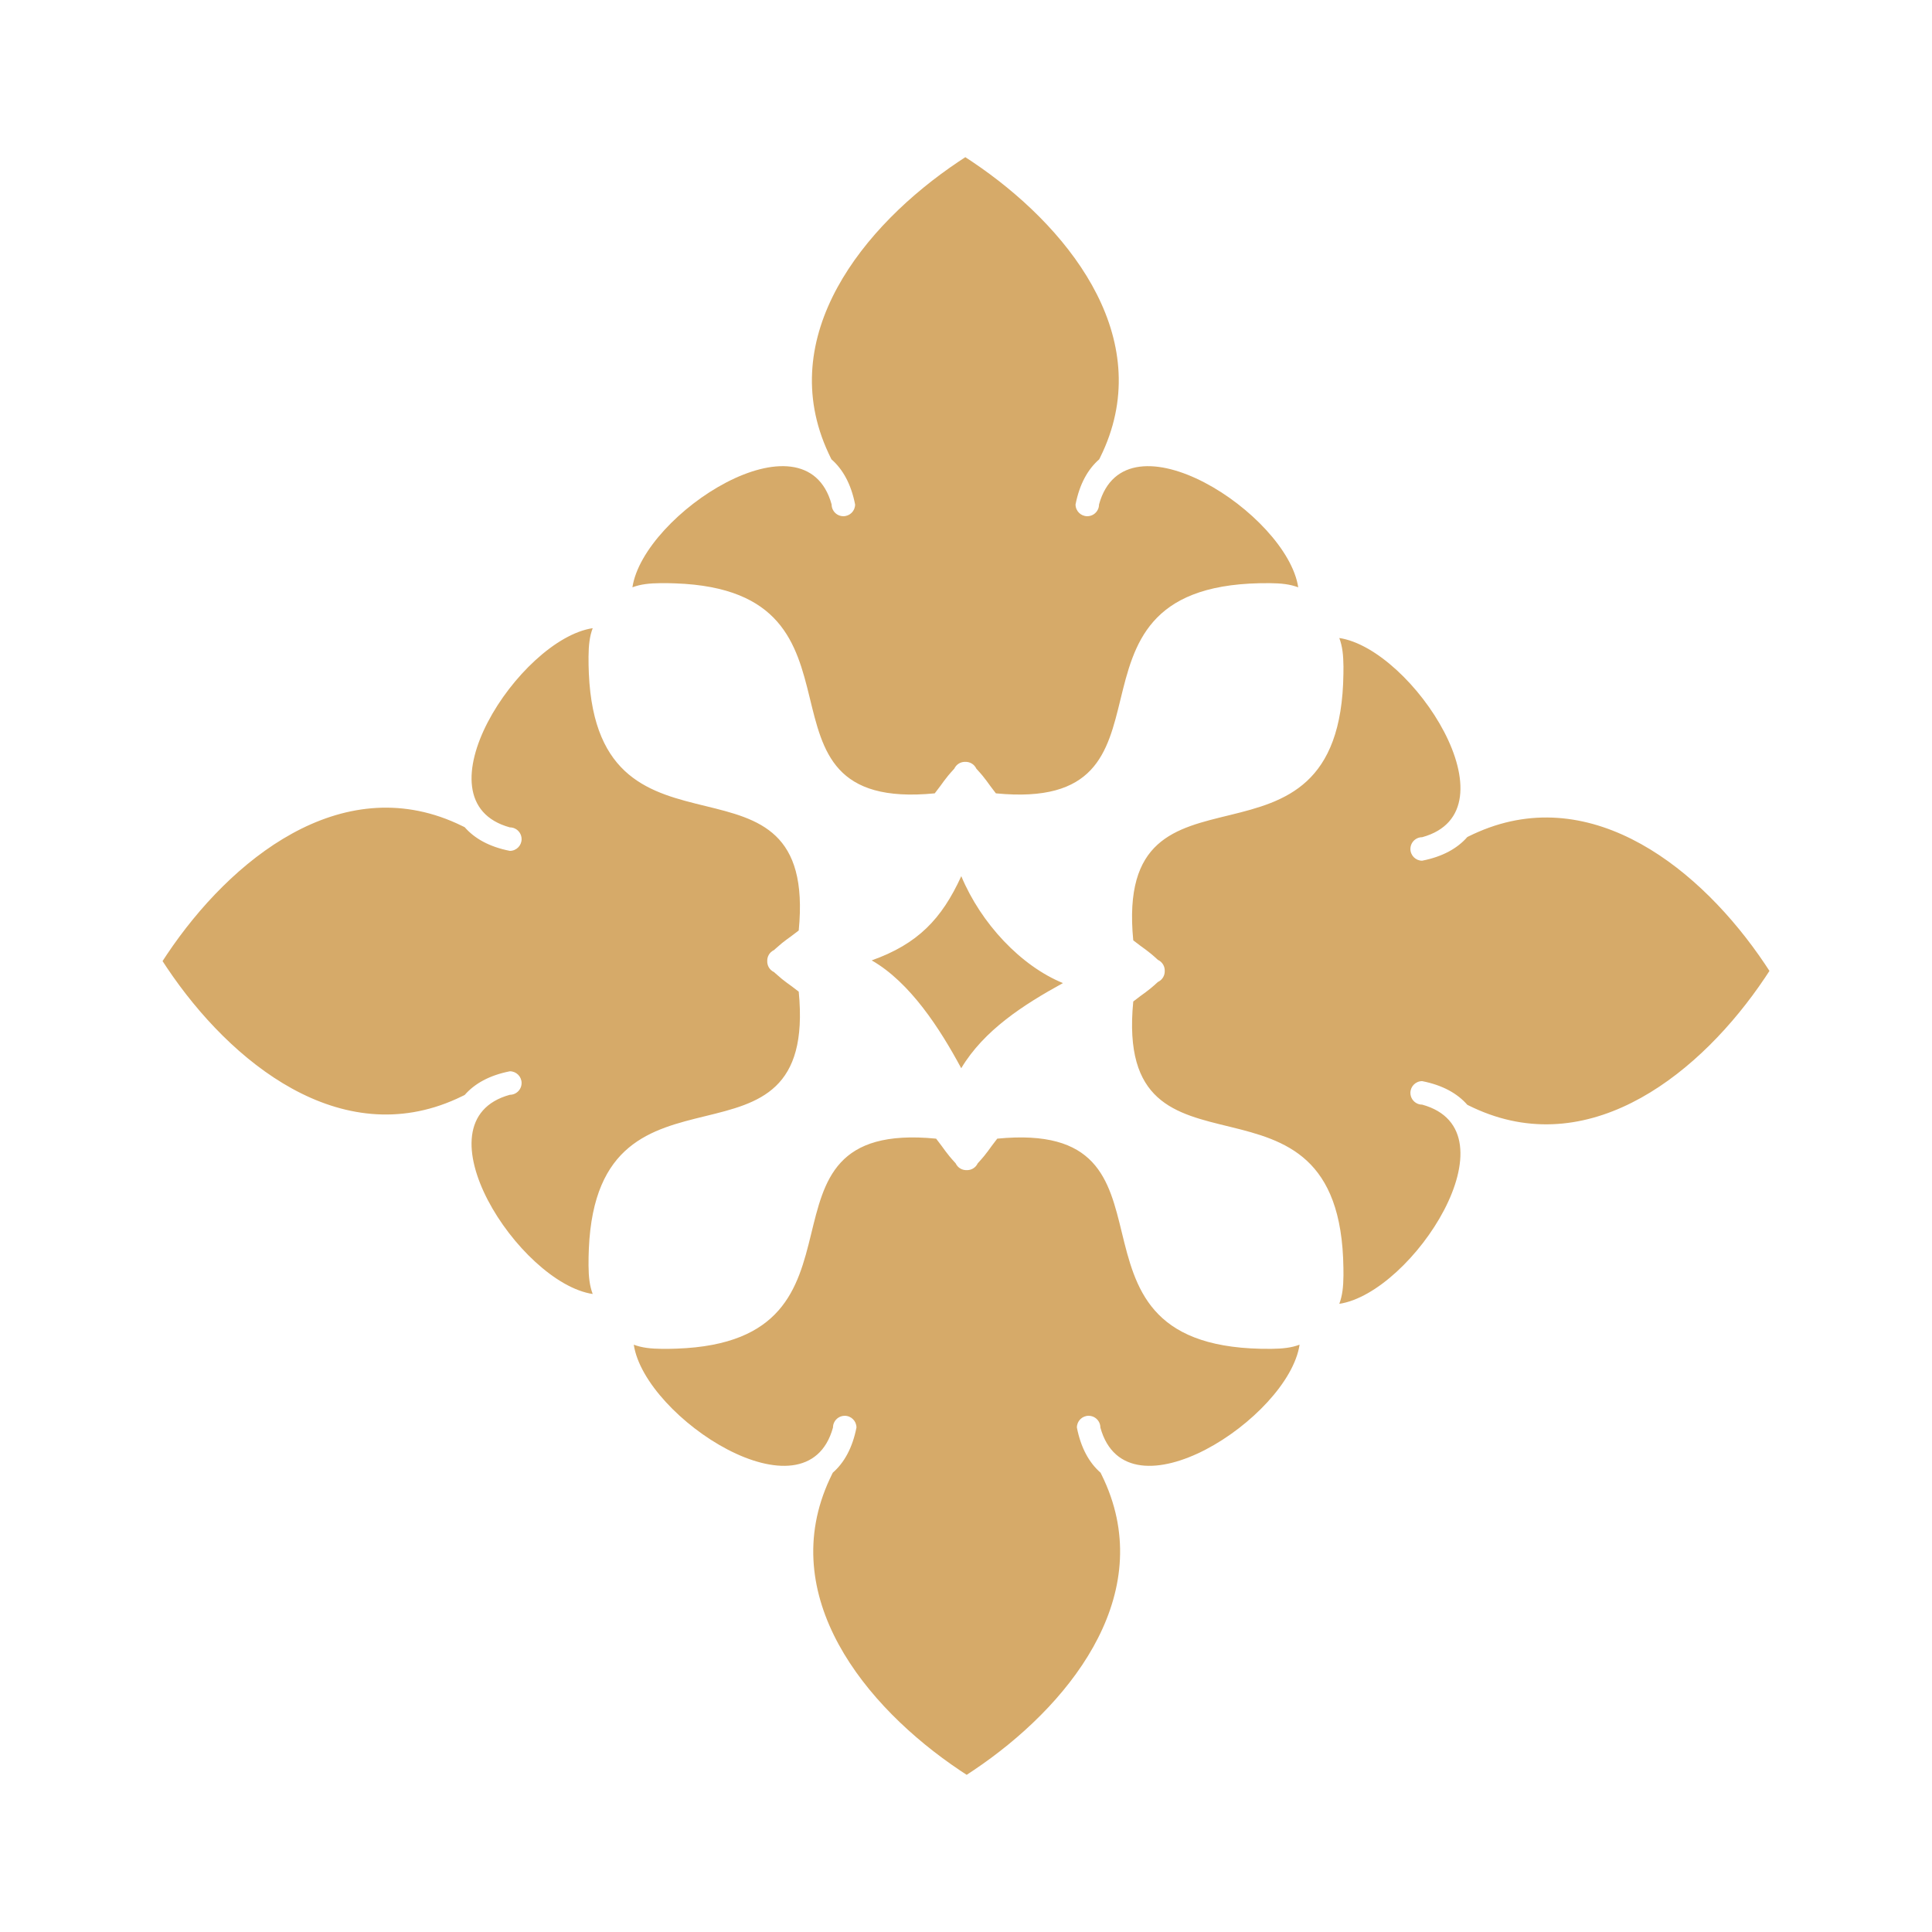 <?xml version="1.0" encoding="UTF-8" standalone="no"?>
<svg
   xmlns:dc="http://purl.org/dc/elements/1.1/"
   xmlns:cc="http://creativecommons.org/ns#"
   xmlns:rdf="http://www.w3.org/1999/02/22-rdf-syntax-ns#"
   xmlns:svg="http://www.w3.org/2000/svg"
   xmlns="http://www.w3.org/2000/svg"
   xmlns:sodipodi="http://sodipodi.sourceforge.net/DTD/sodipodi-0.dtd"
   xmlns:inkscape="http://www.inkscape.org/namespaces/inkscape"
   xml:space="preserve"
   width="2in"
   height="2in"
   version="1.1"
   style="shape-rendering:geometricPrecision; text-rendering:geometricPrecision; image-rendering:optimizeQuality; fill-rule:evenodd; clip-rule:evenodd"
   viewBox="0 0 2000 2000"
   id="svg670"
   sodipodi:docname="ornament3.svg"
   inkscape:version="1.0.1 (3bc2e813f5, 2020-09-07)"><sodipodi:namedview
   pagecolor="#ffffff"
   bordercolor="#666666"
   borderopacity="1"
   objecttolerance="10"
   gridtolerance="10"
   guidetolerance="10"
   inkscape:pageopacity="0"
   inkscape:pageshadow="2"
   inkscape:window-width="1920"
   inkscape:window-height="976"
   id="namedview672"
   showgrid="false"
   inkscape:zoom="4.09664"
   inkscape:cx="49.010272"
   inkscape:cy="96"
   inkscape:window-x="-8"
   inkscape:window-y="-8"
   inkscape:window-maximized="1"
   inkscape:current-layer="svg670" />
 <defs
   id="defs664">
  <style
   type="text/css"
   id="style662">
   <![CDATA[
    .fil0 {fill:#1F2537}
   ]]>
  </style>
 </defs>
 <g
   id="Layer_x0020_1"
   style="fill:#d6aa69;fill-opacity:1">
  <path
   class="fil0"
   d="M613.56 1339.52c-3.19,-8.47 -4.2,-17.51 -4.31,-29.42 -0.05,-6.13 0.09,-11.94 0.33,-17.56 4.78,-109.11 64.87,-123.5 120.82,-137.18 55.24,-13.49 106.45,-26.29 96.44,-128.81 -11.57,-9.11 -13.53,-9.36 -23.83,-18.67l-1.69 -1.54c-1.17,-0.54 -2.27,-1.27 -3.25,-2.2 -2.64,-2.49 -3.92,-5.88 -3.81,-9.24 -0.11,-3.37 1.17,-6.76 3.81,-9.24 0.98,-0.93 2.09,-1.67 3.25,-2.2l1.69 -1.54c10.3,-9.31 12.26,-9.56 23.83,-18.68 10.01,-102.53 -41.2,-115.32 -96.44,-128.81 -55.95,-13.67 -116.04,-28.06 -120.82,-137.17 -0.25,-5.62 -0.39,-11.43 -0.33,-17.56 0.11,-11.91 1.12,-20.94 4.31,-29.42 -75.93,11.41 -184.94,178.95 -85.76,206.22 1.87,0 3.65,0.43 5.24,1.19 4.09,1.96 6.92,6.13 6.92,10.97 0,6.71 -5.44,12.16 -12.16,12.16 -21.3,-4.18 -36.56,-12.83 -46.76,-24.51 -0.57,-0.23 -1.12,-0.5 -1.66,-0.82 -2.24,-1.11 -4.48,-2.17 -6.72,-3.18 -120.02,-54.32 -233.76,37.14 -299.82,135.67 -1.55,2.3 -3.07,4.61 -4.57,6.93 1.5,2.31 3.02,4.62 4.57,6.93 66.06,98.54 179.8,190 299.82,135.67 2.24,-1.01 4.48,-2.06 6.72,-3.18 0.54,-0.32 1.09,-0.59 1.66,-0.82 10.2,-11.68 25.46,-20.33 46.76,-24.52 6.71,0 12.16,5.44 12.16,12.16 0,4.84 -2.83,9.02 -6.92,10.98 -1.59,0.76 -3.37,1.19 -5.24,1.19 -99.19,27.27 9.82,194.81 85.76,206.22zm486.82 -321.83c-43.57,-17.76 -84.87,-61.73 -105.26,-110.69 -20.23,44.35 -45.09,70.24 -92.74,87.18 39.86,22.84 70.68,70.74 92.68,111.64 23.57,-39.37 64.41,-65.69 105.31,-88.13zm-445.71 -409.71c8.47,-3.19 17.51,-4.2 29.42,-4.31 5.24,-0.05 10.22,0.06 15.08,0.23 109.44,3.91 125.35,62.46 138.94,117.99 13.79,56.34 25.2,109.56 129.53,99.38 9.59,-12.17 9.36,-13.71 20.21,-25.52 0.26,-0.57 0.57,-1.13 0.94,-1.67 0.37,-0.55 0.79,-1.08 1.26,-1.58 2.49,-2.64 5.88,-3.92 9.24,-3.81 3.36,-0.11 6.76,1.17 9.24,3.81 0.93,0.98 1.66,2.09 2.2,3.25l0.55 0.6c10.3,11.26 10.24,12.96 19.66,24.92 103.13,10.07 115.45,-41.83 129.03,-97.44 13.88,-56.87 29.07,-117.63 143.99,-120.08 3.43,-0.07 6.93,-0.1 10.54,-0.07 11.91,0.11 20.94,1.12 29.42,4.31 -11.41,-75.93 -178.94,-184.94 -206.22,-85.76 0,1.8 -0.39,3.52 -1.09,5.05 -1.92,4.19 -6.15,7.11 -11.06,7.11 -6.71,0 -12.16,-5.44 -12.16,-12.16 4.19,-21.29 12.83,-36.56 24.52,-46.75 0.23,-0.57 0.5,-1.12 0.82,-1.66 1.93,-3.89 3.71,-7.76 5.34,-11.64 49.6,-118.04 -40.39,-229.43 -137.43,-294.63 -2.44,-1.64 -4.89,-3.26 -7.33,-4.84 -2.26,1.46 -4.52,2.96 -6.78,4.47 -99.1,66.38 -191.11,181.01 -134.97,301.77 0.75,1.62 1.52,3.24 2.32,4.87 0.32,0.54 0.59,1.09 0.82,1.66 11.68,10.2 20.33,25.46 24.51,46.75 0,6.72 -5.44,12.16 -12.16,12.16 -4.87,0 -9.06,-2.86 -11,-6.99 -0.74,-1.57 -1.15,-3.32 -1.15,-5.17 -27.28,-99.19 -194.81,9.83 -206.22,85.76zm731.77 52.49c3.19,8.47 4.2,17.51 4.31,29.42 0.02,2.6 -0.02,5.08 -0.05,7.58 -1.45,115.54 -60.68,132.35 -117.15,146.19 -56.72,13.9 -110.65,24.81 -100.4,129.78 12.17,9.59 13.71,9.36 25.52,20.21 1.01,0.46 1.97,1.08 2.85,1.84l0.4 0.36c2.64,2.49 3.92,5.88 3.81,9.24 0.11,3.37 -1.17,6.76 -3.81,9.24l-0.4 0.36c-0.88,0.76 -1.84,1.37 -2.85,1.84 -11.81,10.85 -13.35,10.62 -25.52,20.21 -10.24,104.97 43.68,115.87 100.4,129.78 56.46,13.84 115.69,30.65 117.15,146.19 0.03,2.5 0.07,4.99 0.05,7.59 -0.11,11.91 -1.12,20.94 -4.31,29.42 75.93,-11.41 184.94,-178.95 85.76,-206.22 -1.77,0 -3.46,-0.38 -4.98,-1.07 -4.23,-1.9 -7.17,-6.15 -7.17,-11.09 0,-6.71 5.44,-12.16 12.16,-12.16 21.3,4.18 36.56,12.83 46.76,24.51 0.56,0.23 1.12,0.5 1.66,0.82 3.28,1.63 6.55,3.13 9.83,4.55 118.77,51.31 231.03,-39.2 296.54,-136.79 1.61,-2.39 3.19,-4.78 4.74,-7.18 -1.55,-2.39 -3.13,-4.79 -4.74,-7.18 -65.51,-97.59 -177.77,-188.11 -296.54,-136.79 -3.28,1.41 -6.55,2.91 -9.83,4.54 -0.54,0.32 -1.09,0.59 -1.66,0.82 -10.2,11.68 -25.46,20.33 -46.76,24.52 -6.71,0 -12.16,-5.44 -12.16,-12.16 0,-4.94 2.94,-9.19 7.17,-11.09 1.52,-0.69 3.21,-1.07 4.98,-1.07 99.19,-27.27 -9.82,-194.81 -85.76,-206.22zm-41.11 731.54c-8.47,3.19 -17.51,4.2 -29.42,4.31 -3.61,0.03 -7.11,0 -10.54,-0.07 -114.91,-2.45 -130.1,-63.21 -143.98,-120.08 -13.57,-55.62 -25.89,-107.51 -129.03,-97.44 -9.43,11.96 -9.36,13.65 -19.66,24.92l-0.55 0.6c-0.54,1.17 -1.27,2.27 -2.2,3.25 -2.49,2.64 -5.88,3.92 -9.24,3.81 -3.36,0.11 -6.76,-1.17 -9.24,-3.81 -0.47,-0.5 -0.89,-1.03 -1.26,-1.58 -0.36,-0.54 -0.67,-1.09 -0.93,-1.67 -10.85,-11.81 -10.62,-13.34 -20.21,-25.52 -104.34,-10.18 -115.74,43.04 -129.54,99.38 -13.59,55.53 -29.49,114.08 -138.94,117.99 -4.86,0.17 -9.84,0.28 -15.08,0.23 -11.91,-0.11 -20.95,-1.12 -29.42,-4.31 11.4,75.93 178.94,184.94 206.22,85.76 0,-1.85 0.41,-3.6 1.15,-5.17 1.94,-4.13 6.14,-6.99 11,-6.99 6.72,0 12.16,5.44 12.16,12.16 -4.19,21.29 -12.83,36.56 -24.52,46.75 -0.23,0.57 -0.5,1.12 -0.82,1.66 -0.81,1.63 -1.57,3.24 -2.33,4.87 -56.14,120.76 35.88,235.39 134.97,301.77 2.26,1.51 4.51,3.01 6.78,4.47 2.45,-1.58 4.89,-3.2 7.33,-4.84 97.03,-65.19 187.03,-176.59 137.43,-294.63 -1.63,-3.87 -3.4,-7.75 -5.34,-11.64 -0.32,-0.54 -0.59,-1.09 -0.82,-1.66 -11.68,-10.2 -20.33,-25.46 -24.51,-46.75 0,-6.72 5.44,-12.16 12.16,-12.16 4.91,0 9.14,2.91 11.06,7.11 0.7,1.54 1.1,3.25 1.1,5.05 27.27,99.19 194.81,-9.83 206.22,-85.76z"
   id="path667"
   style="fill:#d6aa69;fill-opacity:1" />
 </g>
</svg>
